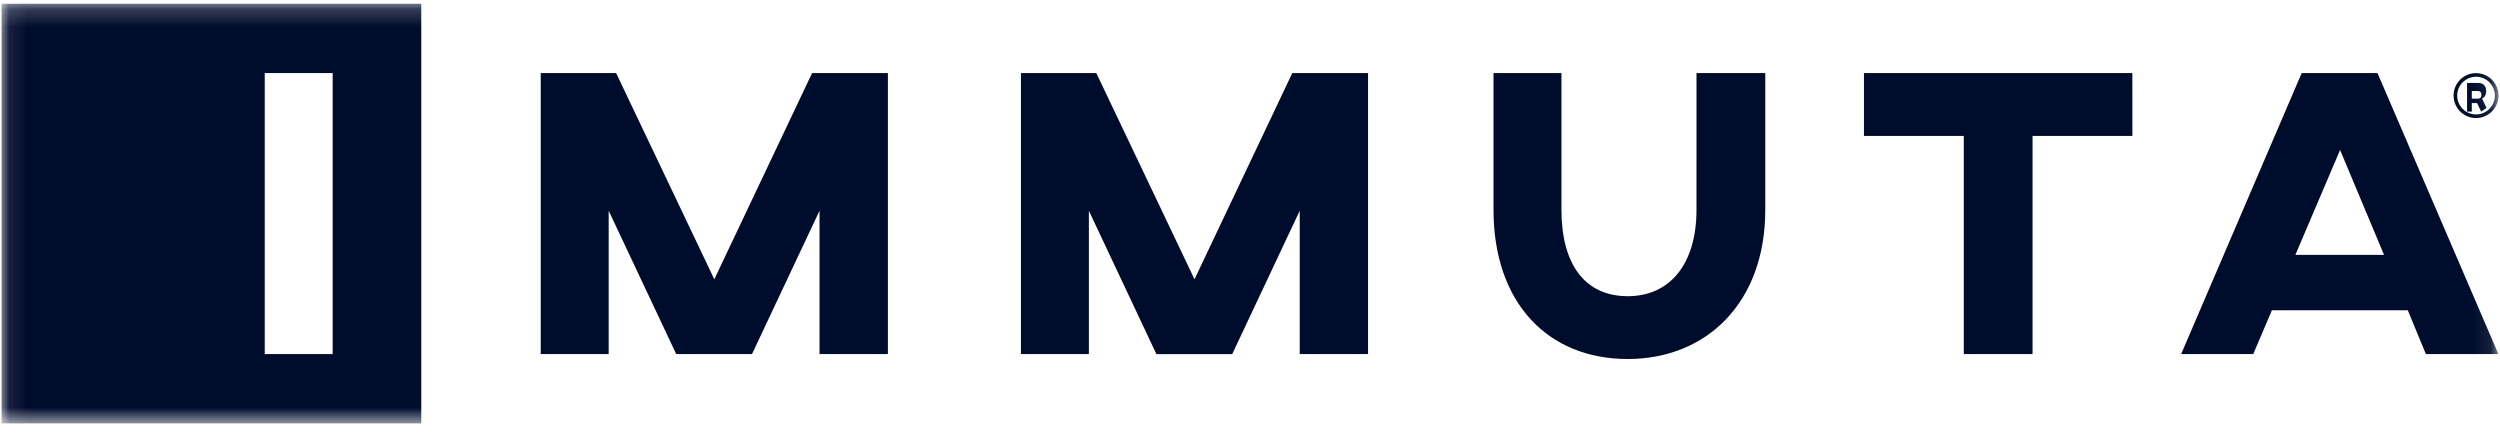 <svg xmlns="http://www.w3.org/2000/svg" width="138" height="24" viewBox="0 0 138 24" fill="none"><mask id="mask0_3113_15981" style="mask-type:luminance" maskUnits="userSpaceOnUse" x="0" y="0" width="138" height="24"><path d="M137.918 0.205H0.086V23.373H137.918V0.205Z" fill="white"></path></mask><g mask="url(#mask0_3113_15981)"><path d="M93.647 4.035H97.443V11.584C97.443 16.716 94.196 19.817 89.85 19.817C85.437 19.817 82.442 16.716 82.442 11.584V4.035H86.192V11.584C86.192 14.572 87.473 16.35 89.85 16.35C92.183 16.35 93.646 14.572 93.646 11.584L93.647 4.035ZM39.43 15.416L34.011 4.035H29.849V19.544H33.599V11.633L37.327 19.544H41.511L45.238 11.633V19.544H49.012V4.035H44.827L39.43 15.416ZM75.517 4.035H71.333L65.937 15.416L60.517 4.035H56.356V19.544H60.106V11.633L63.833 19.547H68.018L71.745 11.633V19.544H75.517V4.035ZM117.705 4.035H102.89V7.502H108.401V19.544H112.197V7.502H117.708L117.705 4.035ZM137.911 19.544H133.909L132.91 17.126H125.41L124.379 19.544H120.4L127.053 4.035H131.238L137.911 19.544ZM131.599 14.07L129.173 8.278L126.704 14.07H131.599ZM23.254 0.205V23.373H0.086V0.205H23.254ZM18.363 4.035H14.614V19.544H18.363V4.035ZM136.677 4.236C136.471 4.236 136.27 4.297 136.099 4.411C135.927 4.525 135.794 4.688 135.715 4.878C135.637 5.068 135.616 5.278 135.656 5.48C135.696 5.682 135.795 5.867 135.941 6.013C136.086 6.158 136.272 6.257 136.474 6.297C136.676 6.338 136.885 6.317 137.076 6.238C137.265 6.159 137.428 6.026 137.542 5.855C137.657 5.684 137.718 5.482 137.718 5.276C137.718 5.001 137.608 4.736 137.413 4.541C137.218 4.346 136.953 4.236 136.677 4.236ZM136.677 4.035C136.922 4.035 137.163 4.108 137.367 4.244C137.571 4.381 137.73 4.575 137.824 4.801C137.918 5.028 137.942 5.278 137.895 5.519C137.847 5.759 137.728 5.981 137.555 6.154C137.381 6.328 137.16 6.446 136.919 6.494C136.678 6.542 136.429 6.517 136.202 6.423C135.975 6.329 135.781 6.17 135.645 5.966C135.508 5.762 135.436 5.522 135.436 5.276C135.436 4.947 135.567 4.632 135.799 4.399C136.032 4.166 136.348 4.035 136.677 4.035ZM136.962 6.161L136.735 5.691H136.443V6.161H136.182V4.577H136.765H136.82C136.841 4.577 136.861 4.58 136.881 4.583C136.954 4.591 137.024 4.618 137.084 4.661C137.136 4.702 137.177 4.756 137.202 4.818C137.227 4.885 137.239 4.957 137.238 5.029C137.241 5.135 137.211 5.239 137.152 5.327C137.115 5.377 137.065 5.417 137.007 5.441L137.258 5.955L136.962 6.161ZM136.443 5.448H136.756H136.8C136.815 5.447 136.83 5.444 136.844 5.44C136.875 5.432 136.902 5.415 136.923 5.392C136.942 5.369 136.956 5.342 136.963 5.313C136.969 5.288 136.973 5.261 136.974 5.235C136.973 5.209 136.969 5.182 136.963 5.157C136.956 5.128 136.942 5.101 136.923 5.078C136.902 5.055 136.875 5.038 136.844 5.03C136.83 5.026 136.815 5.024 136.8 5.023H136.756H136.443V5.448Z" fill="#000C2C"></path></g></svg>